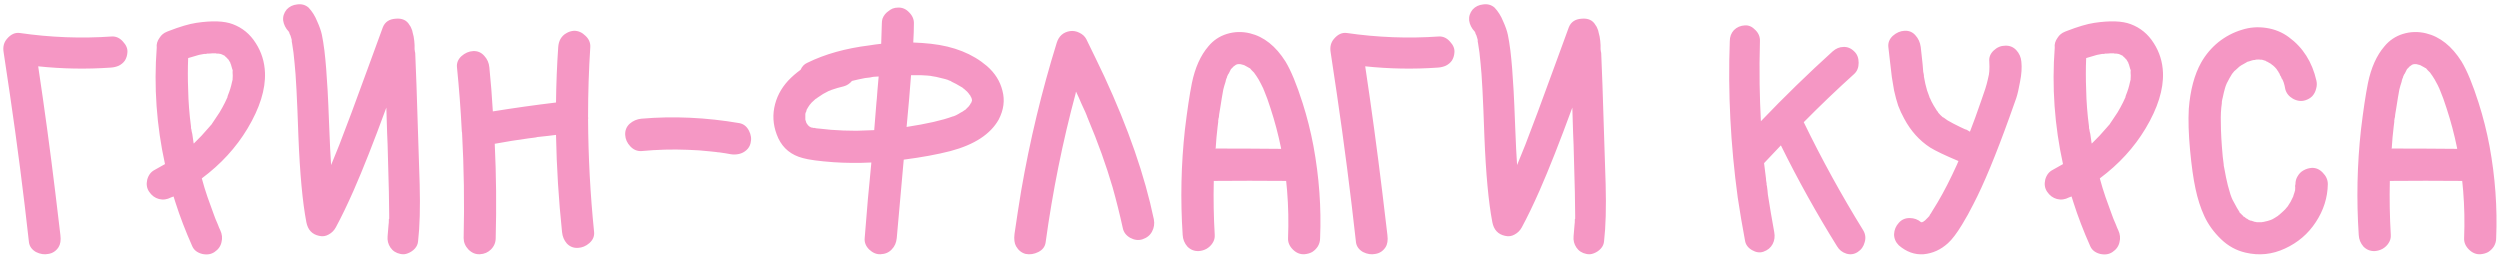 <?xml version="1.0" encoding="UTF-8"?> <svg xmlns="http://www.w3.org/2000/svg" width="472" height="49" viewBox="0 0 472 49" fill="none"><path d="M21.114 6.889C21.913 6.849 22.612 7.169 23.211 7.848C23.85 8.527 24.13 9.226 24.05 9.945C24.01 10.505 23.85 11.004 23.571 11.444C23.291 11.843 22.912 12.163 22.432 12.402C21.993 12.602 21.493 12.722 20.934 12.762C16.339 13.082 11.765 13.002 7.21 12.522C8.409 20.513 9.488 28.463 10.446 36.374C10.766 39.011 11.086 41.688 11.405 44.404C11.525 45.363 11.405 46.122 11.046 46.682C10.566 47.401 9.927 47.82 9.128 47.94C8.369 48.1 7.59 47.98 6.791 47.581C6.032 47.141 5.592 46.542 5.472 45.783C4.434 36.394 3.235 27.085 1.877 17.856C1.477 15.219 1.078 12.542 0.678 9.825C0.518 8.827 0.738 7.988 1.337 7.308C2.056 6.469 2.855 6.11 3.734 6.23C9.527 7.069 15.321 7.289 21.114 6.889ZM46.732 24.268C44.574 27.864 41.698 31 38.102 33.677C38.422 34.876 38.781 36.054 39.181 37.213C39.58 38.371 40 39.53 40.439 40.689C40.559 41.048 40.779 41.588 41.098 42.307C41.178 42.507 41.218 42.606 41.218 42.606C41.298 42.846 41.418 43.126 41.578 43.445C41.937 44.205 42.017 44.964 41.818 45.723C41.658 46.482 41.218 47.101 40.499 47.581C39.86 48.02 39.081 48.14 38.162 47.94C37.243 47.7 36.624 47.221 36.304 46.502C35.026 43.625 33.967 40.868 33.128 38.232C33.008 37.872 32.888 37.492 32.768 37.093C32.569 37.173 32.409 37.233 32.289 37.273C31.53 37.672 30.771 37.772 30.012 37.572C29.253 37.373 28.633 36.913 28.154 36.194C27.714 35.555 27.595 34.796 27.794 33.917C28.034 33.038 28.513 32.419 29.233 32.059C29.872 31.699 30.511 31.34 31.15 30.98C29.552 23.709 29.033 16.378 29.592 8.986C29.512 8.347 29.692 7.728 30.131 7.129C30.451 6.609 30.911 6.23 31.51 5.99C31.63 5.95 31.73 5.91 31.809 5.87C33.967 5.031 35.725 4.512 37.083 4.312C40.04 3.873 42.317 3.952 43.915 4.552C45.753 5.231 47.211 6.43 48.29 8.147C49.369 9.825 49.948 11.683 50.028 13.721C50.148 16.877 49.049 20.393 46.732 24.268ZM43.915 13.481C43.955 13.441 43.955 13.361 43.915 13.241C43.915 13.281 43.915 13.361 43.915 13.481ZM40.379 22.83C40.739 22.311 41.098 21.771 41.458 21.212C41.818 20.613 42.157 19.993 42.477 19.354C42.557 19.194 42.697 18.895 42.896 18.455C42.896 18.415 42.916 18.375 42.956 18.335C42.956 18.295 42.956 18.255 42.956 18.215C42.996 18.136 43.016 18.076 43.016 18.036C43.376 17.157 43.635 16.318 43.795 15.519C43.875 15.199 43.915 15.039 43.915 15.039C43.915 14.959 43.915 14.919 43.915 14.919C43.955 14.48 43.955 14.08 43.915 13.721C43.915 13.601 43.915 13.461 43.915 13.301C43.915 13.261 43.915 13.221 43.915 13.181C43.875 13.102 43.855 13.062 43.855 13.062C43.815 12.902 43.735 12.622 43.615 12.223C43.615 12.223 43.635 12.223 43.675 12.223C43.635 12.223 43.615 12.203 43.615 12.163C43.575 12.123 43.556 12.103 43.556 12.103C43.556 12.023 43.535 11.963 43.496 11.923C43.496 11.923 43.496 11.903 43.496 11.863C43.176 11.304 42.996 11.024 42.956 11.024C42.956 11.064 42.976 11.124 43.016 11.204C43.096 11.244 43.136 11.284 43.136 11.324C43.056 11.204 42.976 11.104 42.896 11.024C42.816 10.904 42.717 10.804 42.597 10.724C42.517 10.645 42.477 10.605 42.477 10.605C42.437 10.565 42.397 10.525 42.357 10.485C42.277 10.445 42.177 10.405 42.057 10.365C42.057 10.365 42.077 10.345 42.117 10.305C42.077 10.345 42.037 10.345 41.997 10.305C41.957 10.265 41.937 10.245 41.937 10.245C41.858 10.245 41.818 10.245 41.818 10.245C41.738 10.205 41.678 10.185 41.638 10.185L41.278 10.125C41.238 10.125 41.178 10.125 41.098 10.125C41.019 10.125 40.939 10.125 40.859 10.125C40.819 10.085 40.799 10.065 40.799 10.065C40.599 10.065 40.379 10.065 40.14 10.065C39.82 10.105 39.46 10.125 39.061 10.125C39.021 10.165 38.941 10.185 38.821 10.185C38.701 10.185 38.621 10.185 38.581 10.185H38.522C37.962 10.305 37.642 10.365 37.563 10.365C36.963 10.525 36.284 10.724 35.525 10.964C35.445 12.962 35.445 14.939 35.525 16.897C35.565 19.174 35.745 21.512 36.064 23.909C36.064 23.909 36.064 23.929 36.064 23.969C36.064 24.009 36.064 24.029 36.064 24.029C36.064 24.069 36.064 24.128 36.064 24.208C36.104 24.288 36.124 24.348 36.124 24.388C36.164 24.708 36.224 25.007 36.304 25.287C36.384 25.846 36.464 26.406 36.544 26.965C36.544 26.965 36.544 26.985 36.544 27.025C36.584 27.065 36.604 27.085 36.604 27.085C37.603 26.126 38.522 25.147 39.361 24.148C39.401 24.108 39.54 23.949 39.78 23.669C39.86 23.549 39.92 23.489 39.96 23.489C39.96 23.449 40.1 23.23 40.379 22.83ZM41.997 10.305C42.037 10.345 42.057 10.365 42.057 10.365C41.977 10.365 41.898 10.325 41.818 10.245C41.898 10.285 41.957 10.305 41.997 10.305ZM43.615 12.223L43.496 11.923L43.556 11.983L43.615 12.163V12.223ZM79.233 34.756C79.353 39.191 79.253 42.786 78.933 45.543C78.894 46.062 78.694 46.522 78.334 46.921C77.975 47.321 77.535 47.62 77.016 47.82C76.536 48.02 76.057 48.06 75.578 47.94C74.778 47.78 74.159 47.381 73.72 46.742C73.28 46.102 73.1 45.383 73.18 44.584C73.26 43.825 73.32 43.106 73.36 42.427C73.4 42.227 73.42 41.867 73.42 41.348C73.46 41.348 73.48 41.328 73.48 41.288C73.48 41.288 73.48 41.308 73.48 41.348C73.48 41.308 73.48 41.268 73.48 41.228C73.48 41.188 73.48 41.128 73.48 41.048C73.48 40.849 73.48 40.729 73.48 40.689C73.48 39.45 73.46 37.972 73.42 36.254C73.42 35.695 73.34 32.718 73.18 27.325C73.14 26.765 73.061 24.428 72.941 20.313C70.584 26.745 68.526 31.959 66.768 35.954C65.569 38.671 64.451 40.988 63.412 42.906C63.092 43.505 62.633 43.965 62.034 44.284C61.474 44.604 60.875 44.684 60.236 44.524C58.917 44.245 58.118 43.386 57.839 41.947C57.12 38.192 56.62 32.798 56.34 25.767C56.101 18.695 55.861 14.1 55.621 11.983C55.501 10.545 55.342 9.266 55.142 8.147C55.142 8.108 55.122 8.008 55.082 7.848C55.082 7.688 55.082 7.568 55.082 7.488C55.042 7.448 55.022 7.388 55.022 7.308C54.942 7.029 54.882 6.829 54.842 6.709C54.802 6.589 54.742 6.469 54.662 6.35C54.623 6.27 54.583 6.17 54.543 6.05C54.543 6.05 54.543 6.03 54.543 5.99C54.463 5.91 54.363 5.81 54.243 5.69C54.283 5.73 54.363 5.81 54.483 5.93C53.923 5.331 53.584 4.652 53.464 3.893C53.384 3.133 53.604 2.434 54.123 1.795C54.642 1.236 55.302 0.916 56.101 0.836C56.94 0.716 57.659 0.916 58.258 1.435C58.937 2.155 59.477 3.014 59.876 4.012C60.316 4.971 60.615 5.83 60.775 6.589C60.935 7.348 61.095 8.347 61.255 9.586C61.494 11.623 61.694 14.12 61.854 17.077C61.934 18.435 62.034 20.712 62.154 23.909C62.273 27.065 62.393 29.482 62.513 31.16C62.953 30.041 63.472 28.763 64.071 27.325C65.35 24.049 67.188 19.114 69.585 12.522C70.823 9.126 71.722 6.669 72.281 5.151C72.681 4.152 73.48 3.613 74.679 3.533C75.917 3.413 76.796 3.813 77.315 4.732C77.475 4.931 77.595 5.151 77.675 5.391C77.795 5.63 77.875 5.89 77.915 6.17C77.995 6.45 78.055 6.689 78.094 6.889C78.135 7.089 78.174 7.368 78.214 7.728C78.254 8.048 78.274 8.307 78.274 8.507C78.274 8.667 78.274 8.927 78.274 9.286C78.314 9.646 78.354 9.885 78.394 10.005C78.434 10.844 78.514 12.882 78.634 16.118C79.033 28.144 79.233 34.356 79.233 34.756ZM54.543 6.05C54.583 6.09 54.623 6.17 54.662 6.29C54.702 6.25 54.662 6.17 54.543 6.05ZM72.281 7.608C72.281 7.608 72.281 7.588 72.281 7.548C72.281 7.508 72.261 7.468 72.222 7.428C72.222 7.348 72.222 7.289 72.222 7.249L72.281 7.608ZM73.48 41.048C73.48 41.088 73.48 41.128 73.48 41.168C73.48 41.208 73.48 41.228 73.48 41.228V41.288V41.048ZM112.166 43.805C112.246 44.604 111.946 45.303 111.267 45.903C110.628 46.462 109.908 46.761 109.109 46.801C108.27 46.841 107.571 46.562 107.012 45.962C106.493 45.363 106.193 44.644 106.113 43.805C105.474 37.732 105.094 31.619 104.974 25.467C104.255 25.547 103.776 25.607 103.536 25.647C103.017 25.687 102.278 25.767 101.319 25.886C101.319 25.886 101.299 25.906 101.259 25.946C101.219 25.946 101.179 25.946 101.139 25.946C101.019 25.946 100.879 25.966 100.719 26.006C100.44 26.046 100.12 26.086 99.761 26.126C97.683 26.406 95.566 26.745 93.408 27.145C93.688 33.098 93.748 39.031 93.588 44.944C93.588 45.783 93.288 46.502 92.689 47.101C92.13 47.66 91.43 47.96 90.591 48C89.792 48.04 89.073 47.74 88.434 47.101C87.835 46.462 87.535 45.743 87.535 44.944C87.695 38.312 87.595 31.679 87.236 25.047C87.195 24.887 87.176 24.728 87.176 24.568C86.976 20.613 86.676 16.657 86.277 12.702C86.197 11.903 86.476 11.204 87.116 10.605C87.795 10.005 88.534 9.686 89.333 9.646C90.172 9.606 90.871 9.905 91.43 10.545C91.99 11.144 92.309 11.863 92.389 12.702C92.669 15.459 92.889 18.235 93.049 21.032C97.004 20.393 100.979 19.834 104.974 19.354C105.014 15.838 105.154 12.342 105.394 8.867C105.434 8.307 105.574 7.808 105.813 7.368C106.093 6.889 106.453 6.529 106.892 6.29C107.332 6.01 107.831 5.85 108.39 5.81C109.189 5.81 109.908 6.13 110.548 6.769C111.187 7.368 111.487 8.068 111.447 8.867C111.167 13.221 111.027 17.576 111.027 21.931C111.027 21.971 111.027 22.031 111.027 22.111C111.067 22.231 111.067 22.351 111.027 22.47C111.067 29.622 111.447 36.733 112.166 43.805ZM129.841 28.284C126.965 28.164 124.048 28.244 121.092 28.523C120.293 28.563 119.594 28.264 118.994 27.624C118.395 26.985 118.075 26.266 118.036 25.467C117.996 24.628 118.275 23.929 118.875 23.369C119.514 22.81 120.253 22.49 121.092 22.41C127.125 21.891 133.297 22.171 139.61 23.25C140.409 23.409 141.008 23.889 141.408 24.688C141.807 25.447 141.907 26.226 141.707 27.025C141.587 27.544 141.328 27.984 140.928 28.343C140.529 28.703 140.069 28.943 139.55 29.063C139.03 29.182 138.511 29.202 137.992 29.122C137.392 29.003 136.653 28.883 135.774 28.763C135.575 28.763 135.395 28.743 135.235 28.703C134.875 28.663 134.496 28.623 134.096 28.583C132.698 28.423 131.28 28.323 129.841 28.284ZM186.326 12.462C187.845 13.781 188.824 15.339 189.263 17.137C189.742 18.935 189.503 20.753 188.544 22.59C186.986 25.347 183.949 27.325 179.435 28.523C176.958 29.162 174.021 29.702 170.625 30.141C169.826 39.051 169.387 43.985 169.307 44.944C169.227 45.823 168.907 46.542 168.348 47.101C167.829 47.66 167.129 47.96 166.25 48C165.491 48.04 164.772 47.74 164.093 47.101C163.454 46.462 163.174 45.743 163.254 44.944C163.374 43.505 163.574 41.068 163.853 37.632C163.893 37.233 163.993 36.194 164.153 34.516C164.313 32.838 164.433 31.56 164.512 30.681C162.035 30.8 159.638 30.78 157.321 30.621C154.604 30.421 152.687 30.161 151.568 29.842C149.41 29.282 147.872 28.044 146.953 26.126C146.074 24.208 145.815 22.291 146.174 20.373C146.534 18.455 147.413 16.737 148.811 15.219C149.49 14.5 150.269 13.821 151.148 13.181C151.428 12.542 151.848 12.103 152.407 11.863C155.723 10.225 159.638 9.126 164.153 8.567C164.872 8.447 165.611 8.347 166.37 8.267C166.41 6.949 166.45 5.69 166.49 4.492C166.49 4.132 166.53 3.813 166.61 3.533C166.73 3.213 166.89 2.934 167.089 2.694C167.289 2.454 167.509 2.255 167.749 2.095C167.988 1.895 168.248 1.735 168.528 1.615C168.847 1.495 169.187 1.435 169.546 1.435C170.346 1.396 171.045 1.695 171.644 2.334C172.283 2.974 172.583 3.693 172.543 4.492C172.543 5.531 172.503 6.709 172.423 8.028C173.582 8.068 174.7 8.147 175.779 8.267C180.094 8.747 183.61 10.145 186.326 12.462ZM152.826 23.909C152.866 23.949 152.926 23.969 153.006 23.969C152.886 23.929 152.826 23.909 152.826 23.909ZM165.471 19.354C165.511 19.114 165.571 18.395 165.651 17.197C165.771 15.998 165.851 15.079 165.891 14.44C165.531 14.48 165.212 14.5 164.932 14.5C164.612 14.54 164.433 14.58 164.393 14.62L164.453 14.56C164.373 14.6 164.333 14.62 164.333 14.62C163.973 14.66 163.634 14.7 163.314 14.74C162.475 14.899 161.656 15.079 160.857 15.279C160.417 15.798 159.898 16.138 159.299 16.298C158.46 16.497 157.701 16.717 157.021 16.957C156.862 17.037 156.722 17.097 156.602 17.137C156.642 17.097 156.742 17.057 156.902 17.017C156.862 17.017 156.702 17.077 156.422 17.197C156.102 17.357 155.763 17.536 155.403 17.736C155.084 17.936 154.784 18.136 154.504 18.335C154.464 18.335 154.385 18.395 154.265 18.515C154.145 18.595 154.045 18.655 153.965 18.695C153.645 18.975 153.406 19.194 153.246 19.354C153.126 19.514 153.026 19.634 152.946 19.714C152.866 19.794 152.826 19.834 152.826 19.834C152.866 19.834 152.886 19.814 152.886 19.774C152.687 20.053 152.487 20.373 152.287 20.733C152.287 20.812 152.267 20.912 152.227 21.032C152.187 21.112 152.147 21.192 152.107 21.272C152.107 21.312 152.087 21.392 152.047 21.512C152.047 21.631 152.047 21.711 152.047 21.751C152.047 21.791 152.047 21.871 152.047 21.991C152.047 22.111 152.047 22.191 152.047 22.231C152.047 22.271 152.047 22.331 152.047 22.41C152.047 22.45 152.047 22.51 152.047 22.59C152.087 22.67 152.107 22.73 152.107 22.77C152.107 22.81 152.127 22.87 152.167 22.95C152.207 23.03 152.227 23.09 152.227 23.13V23.19C152.387 23.389 152.487 23.529 152.527 23.609C152.527 23.649 152.547 23.669 152.587 23.669C152.627 23.709 152.687 23.769 152.766 23.849C152.846 23.889 152.886 23.909 152.886 23.909C152.966 23.949 153.026 23.989 153.066 24.029C153.106 24.029 153.166 24.049 153.246 24.088C153.366 24.088 153.466 24.108 153.546 24.148C153.625 24.148 153.705 24.148 153.785 24.148C153.905 24.148 153.965 24.168 153.965 24.208C154.245 24.248 154.424 24.268 154.504 24.268C154.424 24.268 154.365 24.268 154.325 24.268C154.444 24.268 154.524 24.268 154.564 24.268C155.323 24.348 156.102 24.428 156.902 24.508C158.46 24.628 160.058 24.688 161.696 24.688C162.775 24.648 163.893 24.608 165.052 24.568C165.212 22.61 165.351 20.872 165.471 19.354ZM182.131 20.852C182.131 20.812 182.151 20.792 182.191 20.792C182.151 20.832 182.131 20.852 182.131 20.852ZM183.33 19.534C183.33 19.534 183.35 19.514 183.39 19.474C183.35 19.474 183.33 19.494 183.33 19.534ZM183.39 19.354C183.43 19.234 183.45 19.174 183.45 19.174C183.45 19.134 183.47 19.075 183.51 18.995C183.51 18.955 183.51 18.895 183.51 18.815L183.45 18.695V18.575L183.39 18.395C183.35 18.395 183.33 18.395 183.33 18.395C183.33 18.355 183.31 18.295 183.27 18.215C183.23 18.136 183.19 18.056 183.15 17.976C183.15 17.976 183.13 17.956 183.09 17.916C183.05 17.876 183.03 17.856 183.03 17.856C182.951 17.736 182.911 17.676 182.911 17.676C182.791 17.556 182.691 17.436 182.611 17.317C182.451 17.157 182.271 16.997 182.072 16.837C182.072 16.837 182.052 16.817 182.012 16.777C181.972 16.777 181.892 16.717 181.772 16.597C181.732 16.558 181.712 16.538 181.712 16.538C181.552 16.458 181.412 16.378 181.292 16.298C180.853 16.018 180.294 15.719 179.614 15.399C179.614 15.359 179.595 15.339 179.555 15.339C179.515 15.339 179.475 15.319 179.435 15.279C179.155 15.199 179.015 15.139 179.015 15.099C178.656 14.979 178.296 14.88 177.936 14.8C177.018 14.56 176.358 14.42 175.959 14.38C175.879 14.38 175.779 14.36 175.659 14.32C175.459 14.32 175.24 14.3 175 14.26C174.68 14.26 174.321 14.24 173.921 14.2C173.362 14.2 172.723 14.2 172.004 14.2C171.804 16.957 171.524 20.213 171.165 23.969C175.04 23.369 177.936 22.71 179.854 21.991C179.894 21.991 179.974 21.971 180.094 21.931C180.134 21.931 180.274 21.871 180.513 21.751C180.833 21.591 181.113 21.432 181.352 21.272C181.552 21.192 181.812 21.032 182.131 20.792C182.211 20.753 182.251 20.733 182.251 20.733C182.291 20.692 182.331 20.653 182.371 20.613C182.451 20.533 182.491 20.493 182.491 20.493C182.651 20.333 182.791 20.193 182.911 20.073C182.911 20.073 182.931 20.033 182.97 19.953C183.05 19.913 183.09 19.873 183.09 19.834C183.25 19.554 183.33 19.414 183.33 19.414C183.37 19.414 183.39 19.394 183.39 19.354ZM152.946 19.714L152.886 19.774L152.946 19.714ZM196.034 47.581C195.234 47.98 194.435 48.1 193.636 47.94C192.877 47.74 192.278 47.261 191.839 46.502C191.519 45.943 191.419 45.163 191.539 44.165C191.938 41.408 192.358 38.691 192.797 36.014C194.435 26.546 196.673 17.237 199.509 8.088C199.909 6.809 200.748 6.07 202.026 5.87C202.626 5.79 203.205 5.89 203.764 6.17C204.364 6.45 204.803 6.849 205.083 7.368C206.321 9.885 207.46 12.243 208.499 14.44C213.013 24.188 216.13 33.178 217.848 41.408C218.007 42.247 217.887 43.026 217.488 43.745C217.128 44.424 216.529 44.904 215.69 45.183C214.931 45.423 214.152 45.323 213.353 44.884C212.594 44.444 212.134 43.825 211.975 43.026C211.415 40.469 210.776 37.912 210.057 35.355C208.858 31.24 207.3 26.905 205.382 22.351V22.291V22.351C205.382 22.311 205.382 22.291 205.382 22.291L205.322 22.231C205.322 22.191 205.302 22.131 205.263 22.051C205.223 21.971 205.203 21.911 205.203 21.871C205.083 21.631 204.983 21.392 204.903 21.152C204.663 20.633 204.424 20.113 204.184 19.594C203.904 18.915 203.565 18.156 203.165 17.317L203.105 17.436V17.556C200.628 26.745 198.73 36.154 197.412 45.783C197.292 46.582 196.833 47.181 196.034 47.581ZM247.979 27.564C249.058 33.437 249.477 39.23 249.237 44.944C249.237 45.503 249.098 46.022 248.818 46.502C248.538 46.941 248.179 47.301 247.739 47.581C247.3 47.82 246.8 47.96 246.241 48C245.442 48.04 244.723 47.74 244.084 47.101C243.444 46.462 243.145 45.743 243.185 44.944C243.305 41.947 243.245 38.971 243.005 36.014C242.965 35.455 242.905 34.836 242.825 34.157C238.151 34.117 233.596 34.117 229.161 34.157C229.081 37.552 229.141 40.948 229.341 44.344C229.381 44.904 229.241 45.423 228.922 45.903C228.642 46.342 228.262 46.702 227.783 46.981C227.344 47.221 226.864 47.361 226.345 47.401C225.506 47.441 224.787 47.161 224.187 46.562C223.628 45.922 223.328 45.183 223.288 44.344C222.849 37.672 222.989 31.06 223.708 24.508C224.147 20.832 224.587 17.896 225.026 15.698C225.626 12.782 226.664 10.465 228.143 8.747C229.062 7.628 230.22 6.849 231.618 6.41C233.057 5.97 234.515 5.93 235.993 6.29C238.63 6.929 240.867 8.707 242.705 11.623C243.744 13.341 244.823 15.958 245.941 19.474C246.78 22.111 247.46 24.808 247.979 27.564ZM236.952 13.961C236.912 13.881 236.852 13.801 236.772 13.721C236.852 13.841 236.912 13.921 236.952 13.961ZM236.053 12.942C235.973 12.862 235.893 12.822 235.813 12.822C235.853 12.822 235.933 12.862 236.053 12.942ZM233.237 12.283C233.237 12.283 233.217 12.283 233.177 12.283C233.217 12.283 233.237 12.283 233.237 12.283ZM229.461 28.044C233.496 28.044 237.631 28.064 241.866 28.104C241.866 28.064 241.866 28.024 241.866 27.984C241.347 25.427 240.688 22.93 239.889 20.493C239.489 19.214 239.07 18.056 238.63 17.017V16.957H238.57C238.57 16.877 238.55 16.797 238.51 16.717C238.47 16.597 238.43 16.517 238.39 16.478C238.271 16.198 238.151 15.958 238.031 15.758C237.751 15.199 237.471 14.72 237.192 14.32C237.152 14.24 237.052 14.1 236.892 13.901C236.812 13.781 236.772 13.721 236.772 13.721C236.732 13.681 236.672 13.621 236.593 13.541C236.513 13.461 236.453 13.401 236.413 13.361C236.373 13.321 236.333 13.281 236.293 13.241C236.293 13.201 236.253 13.162 236.173 13.122C236.133 13.082 236.113 13.042 236.113 13.002C236.073 12.962 236.013 12.922 235.933 12.882C235.734 12.762 235.634 12.702 235.634 12.702C235.554 12.662 235.334 12.542 234.974 12.342C234.935 12.303 234.875 12.283 234.795 12.283L234.675 12.223C234.675 12.223 234.635 12.223 234.555 12.223C234.515 12.183 234.455 12.163 234.375 12.163C234.295 12.163 234.235 12.143 234.195 12.103C234.155 12.103 234.076 12.103 233.956 12.103C233.876 12.103 233.816 12.103 233.776 12.103C233.616 12.143 233.516 12.163 233.476 12.163L233.416 12.223H233.356C233.117 12.382 232.977 12.482 232.937 12.522C232.857 12.562 232.817 12.602 232.817 12.642C232.777 12.682 232.717 12.742 232.637 12.822C232.597 12.862 232.517 12.942 232.398 13.062C232.318 13.181 232.278 13.261 232.278 13.301C232.158 13.501 232.058 13.701 231.978 13.901C231.938 13.901 231.858 14.04 231.738 14.32C231.738 14.32 231.718 14.36 231.678 14.44C231.678 14.52 231.658 14.6 231.618 14.68C231.618 14.72 231.598 14.76 231.559 14.8C231.479 14.999 231.419 15.219 231.379 15.459C231.219 15.938 231.079 16.418 230.959 16.897C230.799 17.736 230.6 18.935 230.36 20.493C230.28 20.892 230.22 21.252 230.18 21.572C230.18 21.691 230.16 21.891 230.12 22.171C230.12 22.171 230.1 22.211 230.06 22.291C230.06 22.331 230.06 22.37 230.06 22.41C230.06 22.45 230.04 22.55 230 22.71C230 22.83 230 22.93 230 23.01C229.96 23.289 229.92 23.609 229.881 23.969C229.721 25.287 229.601 26.625 229.521 27.984C229.481 27.984 229.461 28.004 229.461 28.044ZM271.655 6.889C272.454 6.849 273.153 7.169 273.752 7.848C274.392 8.527 274.671 9.226 274.591 9.945C274.552 10.505 274.392 11.004 274.112 11.444C273.832 11.843 273.453 12.163 272.973 12.402C272.534 12.602 272.035 12.722 271.475 12.762C266.881 13.082 262.306 13.002 257.752 12.522C258.95 20.513 260.029 28.463 260.988 36.374C261.307 39.011 261.627 41.688 261.947 44.404C262.066 45.363 261.947 46.122 261.587 46.682C261.108 47.401 260.468 47.82 259.669 47.94C258.91 48.1 258.131 47.98 257.332 47.581C256.573 47.141 256.133 46.542 256.014 45.783C254.975 36.394 253.776 27.085 252.418 17.856C252.018 15.219 251.619 12.542 251.219 9.825C251.06 8.827 251.279 7.988 251.879 7.308C252.598 6.469 253.397 6.11 254.276 6.23C260.069 7.069 265.862 7.289 271.655 6.889ZM303.146 34.756C303.266 39.191 303.166 42.786 302.846 45.543C302.806 46.062 302.607 46.522 302.247 46.921C301.888 47.321 301.448 47.62 300.929 47.82C300.449 48.02 299.97 48.06 299.49 47.94C298.691 47.78 298.072 47.381 297.633 46.742C297.193 46.102 297.013 45.383 297.093 44.584C297.173 43.825 297.233 43.106 297.273 42.427C297.313 42.227 297.333 41.867 297.333 41.348C297.373 41.348 297.393 41.328 297.393 41.288C297.393 41.288 297.393 41.308 297.393 41.348C297.393 41.308 297.393 41.268 297.393 41.228C297.393 41.188 297.393 41.128 297.393 41.048C297.393 40.849 297.393 40.729 297.393 40.689C297.393 39.45 297.373 37.972 297.333 36.254C297.333 35.695 297.253 32.718 297.093 27.325C297.053 26.765 296.973 24.428 296.854 20.313C294.496 26.745 292.439 31.959 290.681 35.954C289.482 38.671 288.364 40.988 287.325 42.906C287.005 43.505 286.546 43.965 285.947 44.284C285.387 44.604 284.788 44.684 284.149 44.524C282.83 44.245 282.031 43.386 281.752 41.947C281.032 38.192 280.533 32.798 280.253 25.767C280.014 18.695 279.774 14.1 279.534 11.983C279.414 10.545 279.255 9.266 279.055 8.147C279.055 8.108 279.035 8.008 278.995 7.848C278.995 7.688 278.995 7.568 278.995 7.488C278.955 7.448 278.935 7.388 278.935 7.308C278.855 7.029 278.795 6.829 278.755 6.709C278.715 6.589 278.655 6.469 278.575 6.35C278.535 6.27 278.495 6.17 278.455 6.05C278.455 6.05 278.455 6.03 278.455 5.99C278.376 5.91 278.276 5.81 278.156 5.69C278.196 5.73 278.276 5.81 278.396 5.93C277.836 5.331 277.497 4.652 277.377 3.893C277.297 3.133 277.517 2.434 278.036 1.795C278.555 1.236 279.215 0.916 280.014 0.836C280.853 0.716 281.572 0.916 282.171 1.435C282.85 2.155 283.39 3.014 283.789 4.012C284.229 4.971 284.528 5.83 284.688 6.589C284.848 7.348 285.008 8.347 285.167 9.586C285.407 11.623 285.607 14.12 285.767 17.077C285.847 18.435 285.947 20.712 286.066 23.909C286.186 27.065 286.306 29.482 286.426 31.16C286.865 30.041 287.385 28.763 287.984 27.325C289.263 24.049 291.1 19.114 293.498 12.522C294.736 9.126 295.635 6.669 296.194 5.151C296.594 4.152 297.393 3.613 298.591 3.533C299.83 3.413 300.709 3.813 301.228 4.732C301.388 4.931 301.508 5.151 301.588 5.391C301.708 5.63 301.788 5.89 301.828 6.17C301.908 6.45 301.967 6.689 302.007 6.889C302.047 7.089 302.087 7.368 302.127 7.728C302.167 8.048 302.187 8.307 302.187 8.507C302.187 8.667 302.187 8.927 302.187 9.286C302.227 9.646 302.267 9.885 302.307 10.005C302.347 10.844 302.427 12.882 302.547 16.118C302.946 28.144 303.146 34.356 303.146 34.756ZM278.455 6.05C278.495 6.09 278.535 6.17 278.575 6.29C278.615 6.25 278.575 6.17 278.455 6.05ZM296.194 7.608C296.194 7.608 296.194 7.588 296.194 7.548C296.194 7.508 296.174 7.468 296.134 7.428C296.134 7.348 296.134 7.289 296.134 7.249L296.194 7.608ZM297.393 41.048C297.393 41.088 297.393 41.128 297.393 41.168C297.393 41.208 297.393 41.228 297.393 41.228V41.288V41.048ZM351.753 43.445C352.193 44.165 352.293 44.924 352.053 45.723C351.853 46.522 351.414 47.141 350.734 47.581C350.055 48.02 349.336 48.12 348.577 47.88C347.818 47.64 347.239 47.181 346.839 46.502C343.004 40.349 339.468 33.997 336.232 27.445C335.153 28.603 334.094 29.722 333.056 30.8C333.175 31.879 333.295 32.838 333.415 33.677C333.415 33.917 333.455 34.236 333.535 34.636C333.535 34.636 333.535 34.716 333.535 34.876C333.575 34.995 333.595 35.075 333.595 35.115C333.675 35.635 333.735 36.174 333.775 36.733C334.134 39.051 334.534 41.408 334.973 43.805C335.133 44.644 335.033 45.403 334.674 46.082C334.314 46.761 333.735 47.241 332.936 47.521C332.257 47.76 331.537 47.66 330.778 47.221C330.019 46.782 329.58 46.182 329.46 45.423C328.94 42.666 328.481 39.95 328.081 37.273C326.723 27.285 326.224 17.456 326.583 7.788C326.583 6.949 326.843 6.25 327.362 5.69C327.922 5.131 328.621 4.831 329.46 4.791C330.179 4.752 330.838 5.051 331.437 5.69C332.037 6.29 332.316 6.989 332.276 7.788C332.197 10.545 332.177 13.261 332.217 15.938C332.257 18.255 332.336 20.573 332.456 22.89C336.851 18.295 341.366 13.901 346 9.706C346.639 9.146 347.319 8.867 348.038 8.867C348.797 8.827 349.476 9.106 350.075 9.706C350.635 10.225 350.914 10.944 350.914 11.863C350.914 12.742 350.635 13.441 350.075 13.961C346.839 16.877 343.663 19.913 340.547 23.07C343.943 30.061 347.678 36.853 351.753 43.445ZM378.575 8.627C379.414 8.587 380.113 8.867 380.672 9.466C381.231 10.065 381.551 10.784 381.631 11.623C381.751 12.742 381.671 14.001 381.391 15.399C381.152 16.757 380.912 17.796 380.672 18.515C380.432 19.234 380.013 20.413 379.414 22.051C376.817 29.282 374.539 34.776 372.582 38.531C371.903 39.89 371.183 41.188 370.424 42.427C369.425 44.065 368.547 45.223 367.787 45.903C366.429 47.141 364.891 47.84 363.173 48C361.495 48.12 359.937 47.56 358.499 46.322C357.899 45.723 357.6 45.023 357.6 44.224C357.64 43.386 357.939 42.666 358.499 42.067C359.018 41.468 359.697 41.168 360.536 41.168C361.375 41.168 362.094 41.428 362.694 41.947C362.694 41.947 362.713 41.947 362.753 41.947C362.833 41.947 362.893 41.947 362.933 41.947C362.933 41.907 362.973 41.887 363.053 41.887C363.093 41.887 363.113 41.887 363.113 41.887C363.113 41.847 363.173 41.787 363.293 41.708C363.413 41.667 363.473 41.628 363.473 41.588C363.672 41.388 363.892 41.168 364.132 40.928C364.172 40.889 364.212 40.849 364.252 40.809L364.312 40.689V40.629C364.471 40.429 364.651 40.149 364.851 39.79C366.129 37.792 367.368 35.535 368.567 33.018C368.846 32.379 369.146 31.739 369.465 31.1C369.545 30.9 369.645 30.661 369.765 30.381C369.765 30.381 369.745 30.381 369.705 30.381C367.228 29.342 365.47 28.503 364.431 27.864C362.394 26.546 360.756 24.728 359.517 22.41C359.078 21.611 358.698 20.792 358.379 19.953C358.099 19.114 357.839 18.156 357.6 17.077C357.4 15.958 357.26 15.119 357.18 14.56C357.1 14.001 356.98 12.982 356.821 11.504C356.661 10.025 356.561 9.146 356.521 8.867C356.441 8.068 356.721 7.368 357.36 6.769C358.039 6.17 358.778 5.85 359.577 5.81C360.416 5.77 361.095 6.05 361.615 6.649C362.174 7.249 362.514 7.988 362.634 8.867C362.674 9.306 362.793 10.405 362.993 12.163C363.033 12.762 363.073 13.261 363.113 13.661C363.113 13.661 363.113 13.681 363.113 13.721C363.113 13.721 363.133 13.721 363.173 13.721C363.173 13.761 363.173 13.841 363.173 13.961C363.213 14.04 363.233 14.14 363.233 14.26C363.233 14.34 363.233 14.4 363.233 14.44C363.393 15.399 363.592 16.278 363.832 17.077C363.872 17.237 364.032 17.676 364.312 18.395C364.312 18.395 364.312 18.415 364.312 18.455C364.312 18.495 364.332 18.515 364.372 18.515C364.451 18.715 364.551 18.935 364.671 19.174C364.911 19.654 365.191 20.133 365.51 20.613C365.55 20.692 365.61 20.792 365.69 20.912C365.81 21.032 365.89 21.132 365.93 21.212C365.93 21.252 365.93 21.272 365.93 21.272C365.97 21.312 366.01 21.352 366.05 21.392C366.209 21.591 366.449 21.831 366.769 22.111C366.809 22.111 366.889 22.151 367.008 22.231C367.208 22.39 367.428 22.55 367.668 22.71C368.347 23.11 369.146 23.529 370.065 23.969C370.384 24.128 370.724 24.288 371.084 24.448C371.044 24.408 370.984 24.368 370.904 24.328C370.904 24.368 371.044 24.428 371.323 24.508C371.523 24.628 371.723 24.748 371.923 24.868C372.522 23.349 373.241 21.372 374.08 18.935C374.679 17.297 375.079 16.018 375.279 15.099C375.358 14.819 375.438 14.46 375.518 14.021C375.518 14.021 375.518 14.001 375.518 13.961C375.558 13.761 375.578 13.601 375.578 13.481C375.618 12.922 375.618 12.303 375.578 11.623C375.498 10.824 375.778 10.125 376.417 9.526C377.056 8.927 377.776 8.627 378.575 8.627ZM366.829 22.171C366.948 22.251 367.008 22.291 367.008 22.291C367.008 22.291 366.948 22.251 366.829 22.171ZM362.753 41.947C362.753 41.947 362.733 41.947 362.694 41.947H362.753ZM362.334 41.947C362.374 41.947 362.434 41.947 362.514 41.947C362.514 41.947 362.494 41.947 362.454 41.947C362.414 41.947 362.374 41.947 362.334 41.947ZM364.132 40.928C364.132 40.928 364.172 40.889 364.252 40.809C364.172 40.849 364.132 40.889 364.132 40.928ZM405.074 24.268C402.917 27.864 400.04 31 396.445 33.677C396.764 34.876 397.124 36.054 397.523 37.213C397.923 38.371 398.342 39.53 398.782 40.689C398.902 41.048 399.121 41.588 399.441 42.307C399.521 42.507 399.561 42.606 399.561 42.606C399.641 42.846 399.761 43.126 399.92 43.445C400.28 44.205 400.36 44.964 400.16 45.723C400 46.482 399.561 47.101 398.842 47.581C398.202 48.02 397.423 48.14 396.504 47.94C395.586 47.7 394.966 47.221 394.647 46.502C393.368 43.625 392.309 40.868 391.47 38.232C391.351 37.872 391.231 37.492 391.111 37.093C390.911 37.173 390.751 37.233 390.631 37.273C389.872 37.672 389.113 37.772 388.354 37.572C387.595 37.373 386.976 36.913 386.496 36.194C386.057 35.555 385.937 34.796 386.137 33.917C386.377 33.038 386.856 32.419 387.575 32.059C388.214 31.699 388.854 31.34 389.493 30.98C387.895 23.709 387.375 16.378 387.935 8.986C387.855 8.347 388.035 7.728 388.474 7.129C388.794 6.609 389.253 6.23 389.852 5.99C389.972 5.95 390.072 5.91 390.152 5.87C392.309 5.031 394.067 4.512 395.426 4.312C398.382 3.873 400.66 3.952 402.258 4.552C404.095 5.231 405.554 6.43 406.632 8.147C407.711 9.825 408.29 11.683 408.37 13.721C408.49 16.877 407.392 20.393 405.074 24.268ZM402.258 13.481C402.298 13.441 402.298 13.361 402.258 13.241C402.258 13.281 402.258 13.361 402.258 13.481ZM398.722 22.83C399.081 22.311 399.441 21.771 399.801 21.212C400.16 20.613 400.5 19.993 400.819 19.354C400.899 19.194 401.039 18.895 401.239 18.455C401.239 18.415 401.259 18.375 401.299 18.335C401.299 18.295 401.299 18.255 401.299 18.215C401.339 18.136 401.359 18.076 401.359 18.036C401.718 17.157 401.978 16.318 402.138 15.519C402.218 15.199 402.258 15.039 402.258 15.039C402.258 14.959 402.258 14.919 402.258 14.919C402.298 14.48 402.298 14.08 402.258 13.721C402.258 13.601 402.258 13.461 402.258 13.301C402.258 13.261 402.258 13.221 402.258 13.181C402.218 13.102 402.198 13.062 402.198 13.062C402.158 12.902 402.078 12.622 401.958 12.223C401.958 12.223 401.978 12.223 402.018 12.223C401.978 12.223 401.958 12.203 401.958 12.163C401.918 12.123 401.898 12.103 401.898 12.103C401.898 12.023 401.878 11.963 401.838 11.923C401.838 11.923 401.838 11.903 401.838 11.863C401.519 11.304 401.339 11.024 401.299 11.024C401.299 11.064 401.319 11.124 401.359 11.204C401.439 11.244 401.479 11.284 401.479 11.324C401.399 11.204 401.319 11.104 401.239 11.024C401.159 10.904 401.059 10.804 400.939 10.724C400.859 10.645 400.819 10.605 400.819 10.605C400.779 10.565 400.739 10.525 400.699 10.485C400.62 10.445 400.52 10.405 400.4 10.365C400.4 10.365 400.42 10.345 400.46 10.305C400.42 10.345 400.38 10.345 400.34 10.305C400.3 10.265 400.28 10.245 400.28 10.245C400.2 10.245 400.16 10.245 400.16 10.245C400.08 10.205 400.02 10.185 399.98 10.185L399.621 10.125C399.581 10.125 399.521 10.125 399.441 10.125C399.361 10.125 399.281 10.125 399.201 10.125C399.161 10.085 399.141 10.065 399.141 10.065C398.942 10.065 398.722 10.065 398.482 10.065C398.163 10.105 397.803 10.125 397.403 10.125C397.363 10.165 397.284 10.185 397.164 10.185C397.044 10.185 396.964 10.185 396.924 10.185H396.864C396.305 10.305 395.985 10.365 395.905 10.365C395.306 10.525 394.627 10.724 393.868 10.964C393.788 12.962 393.788 14.939 393.868 16.897C393.908 19.174 394.087 21.512 394.407 23.909C394.407 23.909 394.407 23.929 394.407 23.969C394.407 24.009 394.407 24.029 394.407 24.029C394.407 24.069 394.407 24.128 394.407 24.208C394.447 24.288 394.467 24.348 394.467 24.388C394.507 24.708 394.567 25.007 394.647 25.287C394.727 25.846 394.807 26.406 394.886 26.965C394.886 26.965 394.886 26.985 394.886 27.025C394.926 27.065 394.946 27.085 394.946 27.085C395.945 26.126 396.864 25.147 397.703 24.148C397.743 24.108 397.883 23.949 398.123 23.669C398.202 23.549 398.262 23.489 398.302 23.489C398.302 23.449 398.442 23.23 398.722 22.83ZM400.34 10.305C400.38 10.345 400.4 10.365 400.4 10.365C400.32 10.365 400.24 10.325 400.16 10.245C400.24 10.285 400.3 10.305 400.34 10.305ZM401.958 12.223L401.838 11.923L401.898 11.983L401.958 12.163V12.223ZM433.321 35.715C433.321 35.675 433.321 35.595 433.321 35.475C433.321 35.355 433.321 35.215 433.321 35.055C433.361 34.856 433.381 34.756 433.381 34.756C433.381 34.196 433.521 33.697 433.8 33.258C434.08 32.778 434.439 32.419 434.879 32.179C435.358 31.899 435.878 31.739 436.437 31.699C437.236 31.66 437.935 31.959 438.535 32.598C439.174 33.238 439.493 33.957 439.493 34.756C439.453 37.313 438.694 39.71 437.216 41.947C435.778 44.145 433.84 45.803 431.403 46.921C429.006 48.04 426.529 48.3 423.972 47.7C422.214 47.301 420.656 46.442 419.297 45.123C417.939 43.805 416.9 42.367 416.181 40.809C415.462 39.25 414.903 37.513 414.503 35.595C414.104 33.757 413.764 31.34 413.484 28.343C413.205 25.307 413.125 22.71 413.245 20.553C413.524 16.997 414.303 14.08 415.582 11.803C416.421 10.325 417.5 9.046 418.818 7.968C420.176 6.889 421.655 6.11 423.253 5.63C424.731 5.151 426.269 5.031 427.867 5.271C429.465 5.511 430.884 6.09 432.122 7.009C434.799 8.967 436.537 11.703 437.336 15.219C437.456 15.738 437.436 16.258 437.276 16.777C437.156 17.297 436.916 17.756 436.557 18.156C436.197 18.515 435.758 18.775 435.238 18.935C434.479 19.174 433.7 19.075 432.901 18.635C432.142 18.195 431.663 17.596 431.463 16.837C431.383 16.358 431.283 15.938 431.163 15.579C431.123 15.499 431.083 15.399 431.043 15.279C431.004 15.159 430.964 15.059 430.924 14.979L430.804 14.8C430.844 14.839 430.904 14.959 430.984 15.159C430.944 15.079 430.884 14.979 430.804 14.86C430.764 14.74 430.724 14.64 430.684 14.56C430.644 14.44 430.584 14.34 430.504 14.26C430.464 14.14 430.424 14.04 430.384 13.961C430.344 13.841 430.284 13.741 430.204 13.661C430.165 13.541 430.105 13.441 430.025 13.361C429.865 13.122 429.785 13.002 429.785 13.002C429.785 12.962 429.825 13.002 429.905 13.122V13.181L429.785 13.002C429.585 12.762 429.365 12.542 429.126 12.342C429.126 12.342 429.066 12.303 428.946 12.223C428.826 12.143 428.746 12.063 428.706 11.983C428.746 12.063 428.826 12.123 428.946 12.163C428.546 11.923 428.267 11.763 428.107 11.683C428.067 11.643 428.007 11.623 427.927 11.623C427.887 11.583 427.847 11.543 427.807 11.504C427.767 11.463 427.727 11.444 427.687 11.444L427.628 11.384C427.867 11.463 427.987 11.524 427.987 11.563C427.987 11.563 427.927 11.543 427.807 11.504C427.328 11.344 427.068 11.264 427.028 11.264C426.789 11.224 426.669 11.224 426.669 11.264C426.669 11.304 426.829 11.304 427.148 11.264C427.108 11.264 427.028 11.264 426.908 11.264C426.868 11.264 426.829 11.264 426.789 11.264C426.629 11.224 426.309 11.224 425.83 11.264C425.67 11.264 425.59 11.264 425.59 11.264L426.009 11.204C425.97 11.244 425.87 11.284 425.71 11.324C425.59 11.324 425.53 11.324 425.53 11.324C425.41 11.324 425.071 11.424 424.511 11.623H424.451C424.411 11.623 424.351 11.643 424.272 11.683C424.192 11.723 424.132 11.763 424.092 11.803C423.772 11.963 423.453 12.143 423.133 12.342C422.773 12.582 422.594 12.722 422.594 12.762C422.274 13.042 422.074 13.221 421.994 13.301C421.914 13.341 421.814 13.441 421.695 13.601C421.575 13.721 421.495 13.821 421.455 13.901L421.515 13.781C421.515 13.821 421.475 13.881 421.395 13.961C421.355 14.001 421.335 14.04 421.335 14.08C421.095 14.44 420.796 14.979 420.436 15.698C420.356 15.818 420.336 15.878 420.376 15.878L420.496 15.459C420.496 15.499 420.476 15.559 420.436 15.639C420.396 15.719 420.376 15.778 420.376 15.818C420.256 16.098 420.156 16.378 420.077 16.657C419.917 17.217 419.777 17.796 419.657 18.395C419.577 18.675 419.517 18.975 419.477 19.294C419.477 19.294 419.477 19.354 419.477 19.474C419.477 19.554 419.457 19.614 419.417 19.654L419.537 19.234C419.497 19.274 419.477 19.374 419.477 19.534C419.317 20.613 419.258 21.811 419.297 23.13C419.297 24.887 419.417 27.045 419.657 29.602C419.737 30.121 419.797 30.601 419.837 31.04V30.98C419.837 31.02 419.837 31.1 419.837 31.22C419.877 31.42 419.917 31.619 419.957 31.819C420.156 32.978 420.376 34.037 420.616 34.995C420.776 35.595 420.936 36.154 421.095 36.673C421.175 36.873 421.255 37.093 421.335 37.333C421.415 37.532 421.495 37.712 421.575 37.872C421.575 37.872 421.515 37.752 421.395 37.513C422.154 38.951 422.653 39.83 422.893 40.149L422.713 39.97L422.773 40.029C422.813 40.069 422.853 40.129 422.893 40.209C422.973 40.249 423.033 40.289 423.073 40.329C423.193 40.489 423.333 40.629 423.492 40.749C423.532 40.789 423.572 40.849 423.612 40.928C423.692 40.968 423.752 40.988 423.792 40.988C423.552 40.789 423.612 40.828 423.972 41.108L423.612 40.868C423.652 40.908 423.732 40.968 423.852 41.048C423.972 41.128 424.052 41.188 424.092 41.228C424.172 41.268 424.252 41.308 424.331 41.348C424.411 41.388 424.491 41.448 424.571 41.528C424.691 41.568 424.791 41.608 424.871 41.648C424.911 41.688 424.931 41.708 424.931 41.708L424.511 41.528C424.511 41.528 424.551 41.528 424.631 41.528C424.671 41.568 424.731 41.608 424.811 41.648C424.891 41.648 424.951 41.648 424.991 41.648C425.19 41.727 425.43 41.807 425.71 41.887C426.029 41.927 426.189 41.947 426.189 41.947C426.189 41.947 426.069 41.927 425.83 41.887C425.83 41.887 425.89 41.907 426.009 41.947C426.489 41.947 426.829 41.947 427.028 41.947C427.068 41.947 427.168 41.927 427.328 41.887L427.208 41.947C427.288 41.907 427.348 41.887 427.388 41.887C427.628 41.847 427.887 41.787 428.167 41.708C428.287 41.667 428.407 41.628 428.526 41.588C428.646 41.548 428.766 41.508 428.886 41.468C428.886 41.468 428.866 41.488 428.826 41.528C428.786 41.528 428.746 41.528 428.706 41.528C428.826 41.488 428.926 41.448 429.006 41.408C429.166 41.328 429.306 41.248 429.425 41.168C429.665 41.008 429.885 40.868 430.085 40.749C430.125 40.709 430.204 40.649 430.324 40.569V40.629C430.125 40.709 430.105 40.689 430.264 40.569C430.384 40.529 430.444 40.489 430.444 40.449C430.644 40.289 430.844 40.109 431.043 39.91C431.323 39.67 431.583 39.39 431.823 39.071L431.763 39.131C431.803 39.131 431.882 39.031 432.002 38.831C432.322 38.391 432.622 37.852 432.901 37.213C432.901 37.173 432.921 37.133 432.961 37.093C433.001 36.973 433.021 36.893 433.021 36.853C433.141 36.534 433.241 36.214 433.321 35.894C433.321 35.855 433.321 35.775 433.321 35.655C433.361 35.575 433.381 35.515 433.381 35.475C433.381 35.395 433.381 35.335 433.381 35.295L433.321 35.715ZM470.019 27.564C471.098 33.437 471.517 39.23 471.278 44.944C471.278 45.503 471.138 46.022 470.858 46.502C470.578 46.941 470.219 47.301 469.779 47.581C469.34 47.82 468.84 47.96 468.281 48C467.482 48.04 466.763 47.74 466.124 47.101C465.484 46.462 465.185 45.743 465.225 44.944C465.345 41.947 465.285 38.971 465.045 36.014C465.005 35.455 464.945 34.836 464.865 34.157C460.191 34.117 455.636 34.117 451.201 34.157C451.122 37.552 451.182 40.948 451.381 44.344C451.421 44.904 451.281 45.423 450.962 45.903C450.682 46.342 450.303 46.702 449.823 46.981C449.384 47.221 448.904 47.361 448.385 47.401C447.546 47.441 446.827 47.161 446.227 46.562C445.668 45.922 445.368 45.183 445.328 44.344C444.889 37.672 445.029 31.06 445.748 24.508C446.187 20.832 446.627 17.896 447.066 15.698C447.666 12.782 448.704 10.465 450.183 8.747C451.102 7.628 452.26 6.849 453.659 6.41C455.097 5.97 456.555 5.93 458.033 6.29C460.67 6.929 462.908 8.707 464.745 11.623C465.784 13.341 466.863 15.958 467.981 19.474C468.82 22.111 469.5 24.808 470.019 27.564ZM458.992 13.961C458.952 13.881 458.892 13.801 458.812 13.721C458.892 13.841 458.952 13.921 458.992 13.961ZM458.093 12.942C458.013 12.862 457.933 12.822 457.854 12.822C457.894 12.822 457.973 12.862 458.093 12.942ZM455.277 12.283C455.277 12.283 455.257 12.283 455.217 12.283C455.257 12.283 455.277 12.283 455.277 12.283ZM451.501 28.044C455.536 28.044 459.671 28.064 463.906 28.104C463.906 28.064 463.906 28.024 463.906 27.984C463.387 25.427 462.728 22.93 461.929 20.493C461.529 19.214 461.11 18.056 460.67 17.017V16.957H460.61C460.61 16.877 460.59 16.797 460.55 16.717C460.51 16.597 460.47 16.517 460.43 16.478C460.311 16.198 460.191 15.958 460.071 15.758C459.791 15.199 459.512 14.72 459.232 14.32C459.192 14.24 459.092 14.1 458.932 13.901C458.852 13.781 458.812 13.721 458.812 13.721C458.772 13.681 458.713 13.621 458.633 13.541C458.553 13.461 458.493 13.401 458.453 13.361C458.413 13.321 458.373 13.281 458.333 13.241C458.333 13.201 458.293 13.162 458.213 13.122C458.173 13.082 458.153 13.042 458.153 13.002C458.113 12.962 458.053 12.922 457.973 12.882C457.774 12.762 457.674 12.702 457.674 12.702C457.594 12.662 457.374 12.542 457.015 12.342C456.975 12.303 456.915 12.283 456.835 12.283L456.715 12.223C456.715 12.223 456.675 12.223 456.595 12.223C456.555 12.183 456.495 12.163 456.415 12.163C456.335 12.163 456.275 12.143 456.235 12.103C456.196 12.103 456.116 12.103 455.996 12.103C455.916 12.103 455.856 12.103 455.816 12.103C455.656 12.143 455.556 12.163 455.516 12.163L455.456 12.223H455.396C455.157 12.382 455.017 12.482 454.977 12.522C454.897 12.562 454.857 12.602 454.857 12.642C454.817 12.682 454.757 12.742 454.677 12.822C454.637 12.862 454.557 12.942 454.438 13.062C454.358 13.181 454.318 13.261 454.318 13.301C454.198 13.501 454.098 13.701 454.018 13.901C453.978 13.901 453.898 14.04 453.778 14.32C453.778 14.32 453.758 14.36 453.718 14.44C453.718 14.52 453.699 14.6 453.659 14.68C453.659 14.72 453.639 14.76 453.599 14.8C453.519 14.999 453.459 15.219 453.419 15.459C453.259 15.938 453.119 16.418 452.999 16.897C452.84 17.736 452.64 18.935 452.4 20.493C452.32 20.892 452.26 21.252 452.22 21.572C452.22 21.691 452.2 21.891 452.16 22.171C452.16 22.171 452.14 22.211 452.1 22.291C452.1 22.331 452.1 22.37 452.1 22.41C452.1 22.45 452.08 22.55 452.04 22.71C452.04 22.83 452.04 22.93 452.04 23.01C452.001 23.289 451.961 23.609 451.921 23.969C451.761 25.287 451.641 26.625 451.561 27.984C451.521 27.984 451.501 28.004 451.501 28.044Z" fill="#F597C4"></path></svg> 